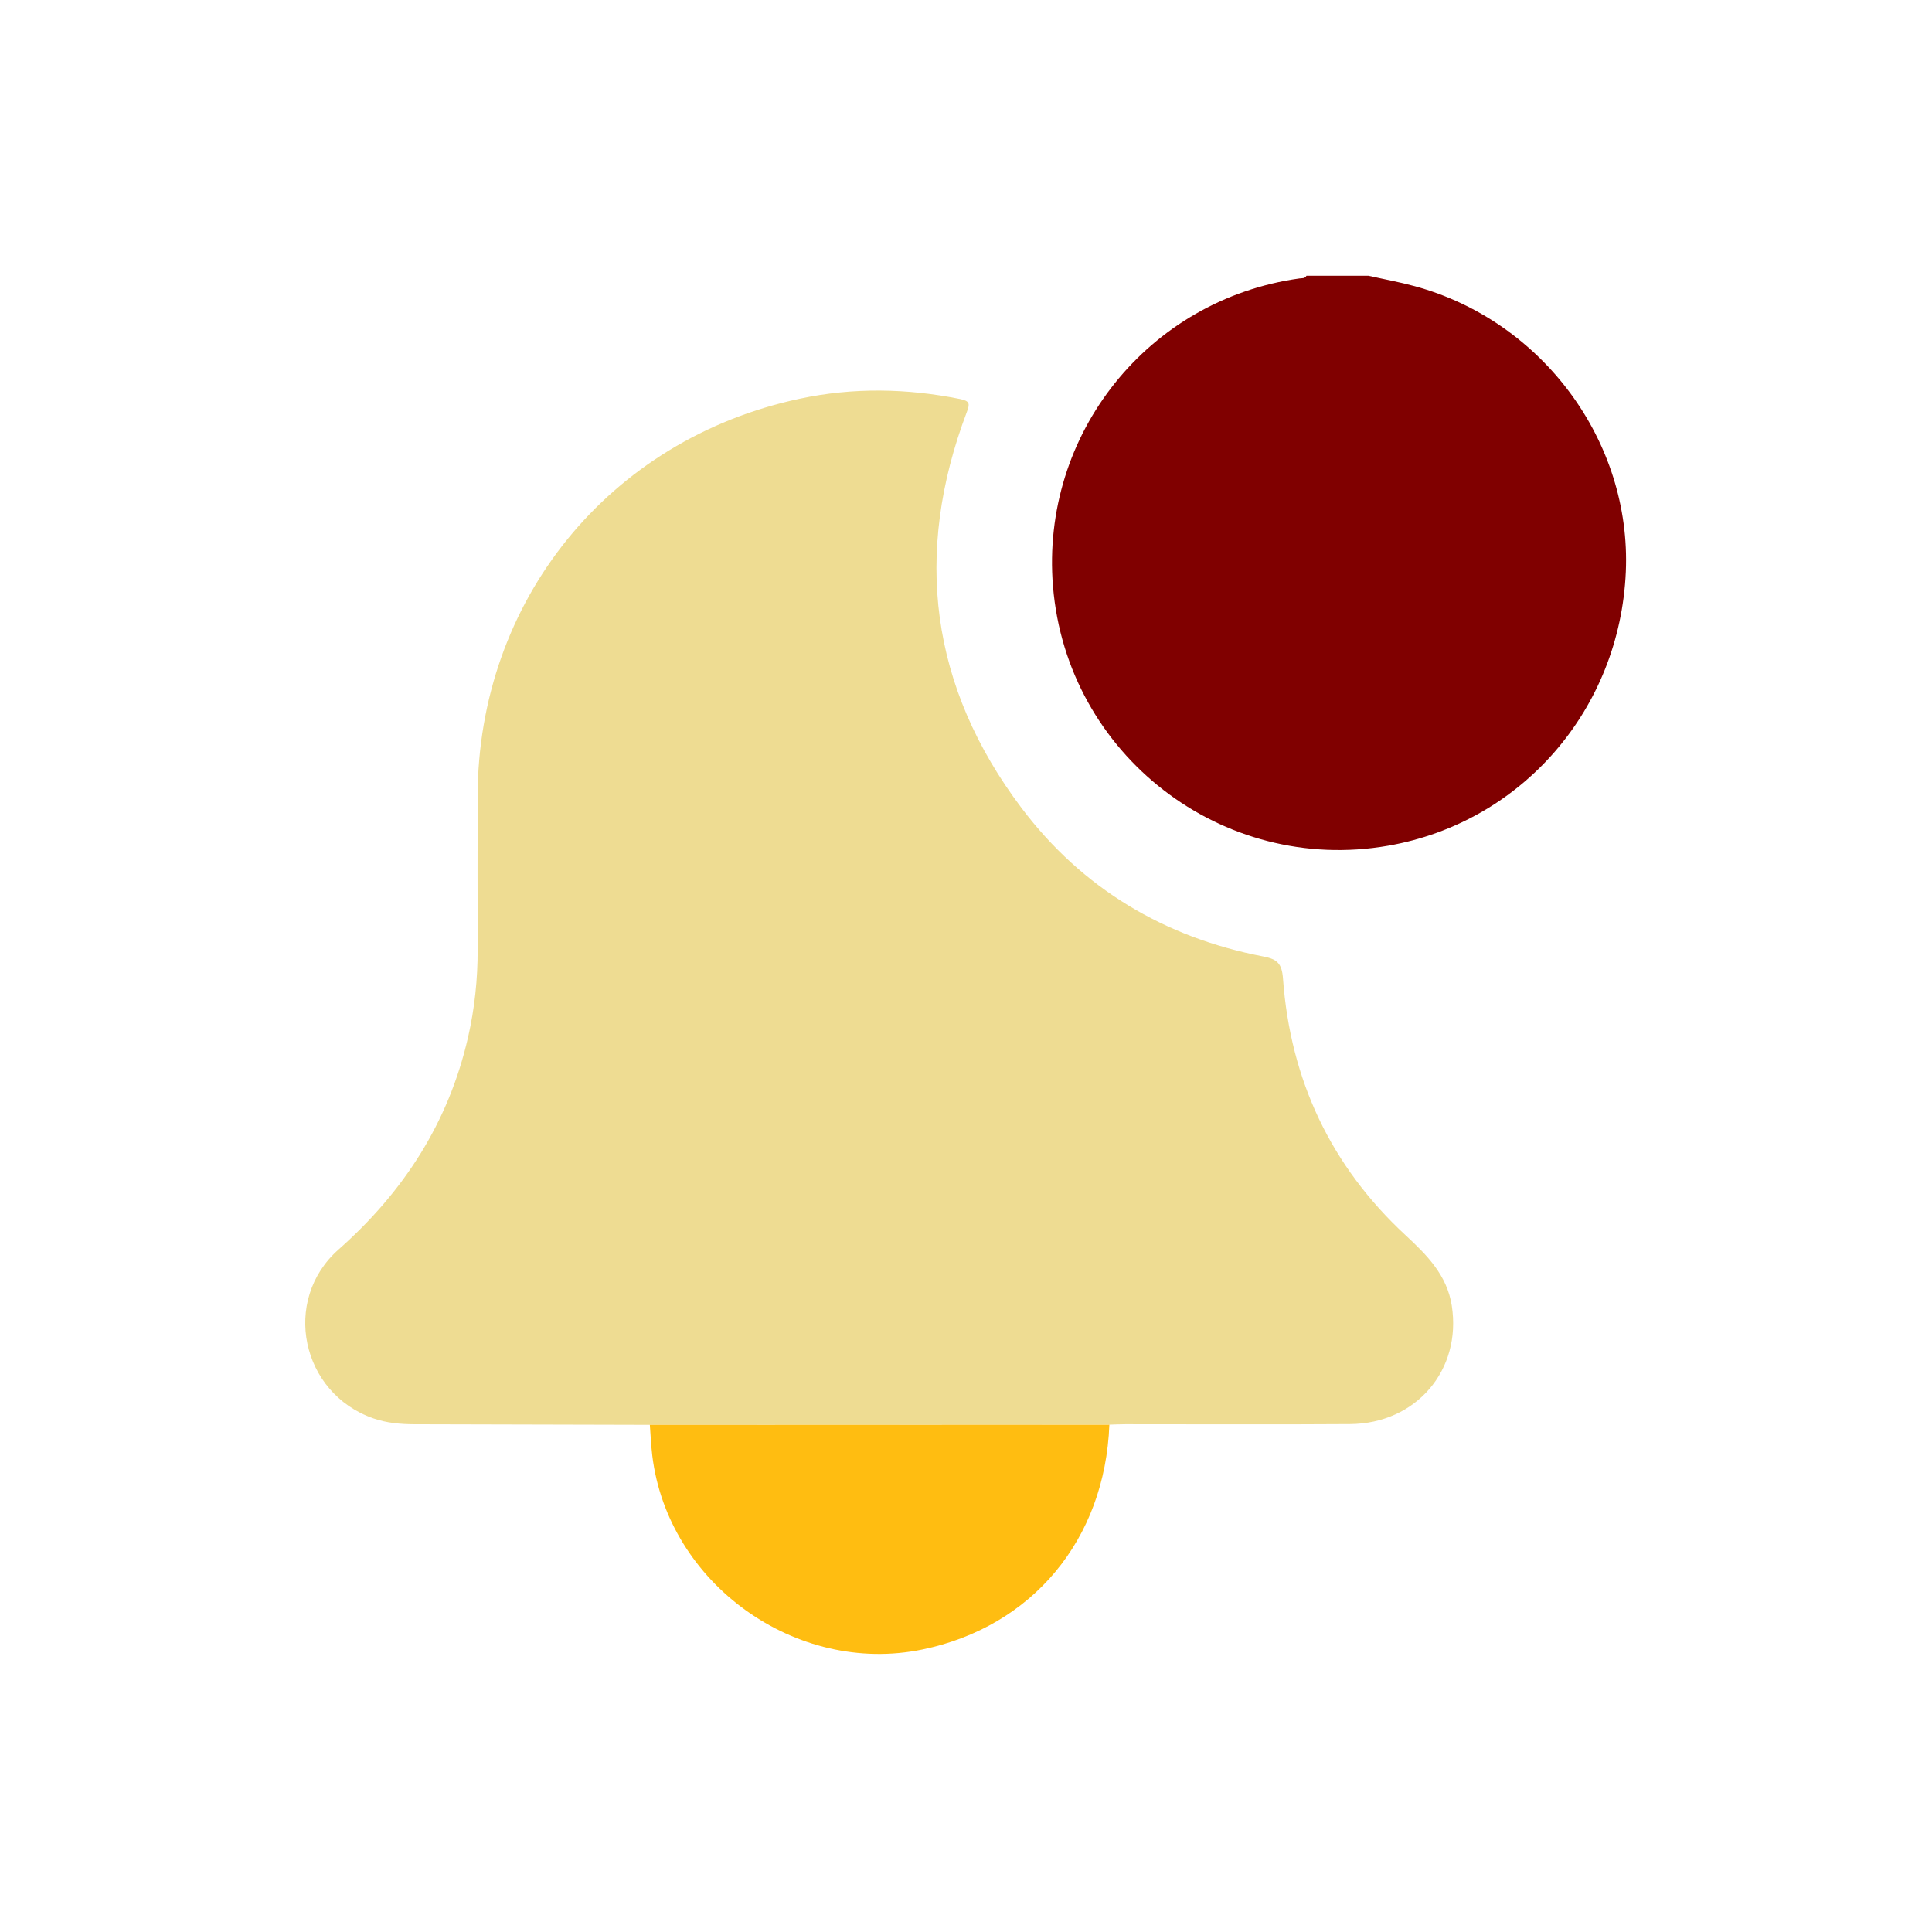 <?xml version="1.0" encoding="utf-8"?>
<!-- Generator: Adobe Illustrator 24.0.1, SVG Export Plug-In . SVG Version: 6.00 Build 0)  -->
<svg version="1.1" id="Layer_1" xmlns="http://www.w3.org/2000/svg" xmlns:xlink="http://www.w3.org/1999/xlink" x="0px" y="0px"
	 viewBox="0 0 1080 1080" style="enable-background:new 0 0 1080 1080;" xml:space="preserve">
<style type="text/css">
	.st0{fill:#800000;}
	.st1{fill:#EEDC92;}
	.st2{fill:#FFBD11;}
</style>
<g>
	<path class="st0" d="M764.92,154.13c8.67,1.94,17.44,3.53,26,5.87c71.37,19.45,121.08,86.84,117.92,159.64
		c-3.34,76.91-58.11,140.05-132.81,153.11c-92.86,16.23-179.64-50.88-187.4-144.92c-7.02-85.1,53.22-160.39,137.75-172.18
		c1.43-0.2,3.08,0.16,3.94-1.51C741.85,154.13,753.38,154.13,764.92,154.13z"/>
	<path class="st1" d="M363.27,796.5c-43.85-0.11-87.71-0.24-131.56-0.33c-7.81-0.01-15.5-0.7-22.94-3.27
		c-40.46-13.98-51.56-66.07-19.5-94.43c36.39-32.19,61.44-70.93,72.34-118.47c3.71-16.16,5.44-32.57,5.4-49.17
		c-0.07-28.57-0.06-57.15-0.01-85.72c0.17-109.17,73.38-199.59,180.21-222.25c29.78-6.32,59.66-5.81,89.53,0.21
		c5.55,1.12,5.42,2.78,3.7,7.31c-30,79.33-20.45,153.65,30.66,221.37c33.91,44.93,79.75,72.29,135.12,82.94
		c7.85,1.51,10.38,3.97,10.99,12.43c4.12,56.6,26.77,104.76,68.54,143.41c11.98,11.09,23.11,22.31,25.79,39.28
		c5.68,35.98-19.86,66.02-56.84,66.27c-41.86,0.29-83.71,0.06-125.57,0.08c-3,0-6,0.16-9.01,0.25
		C534.52,796.44,448.89,796.47,363.27,796.5z"/>
	<path class="st2" d="M363.27,796.5c85.62-0.03,171.25-0.06,256.87-0.08c-2.43,64.17-43.03,112.96-104.58,125.67
		C445,936.66,373.34,885.22,364.63,813.7C363.94,807.99,363.71,802.23,363.27,796.5z"/>
</g>
</svg>
